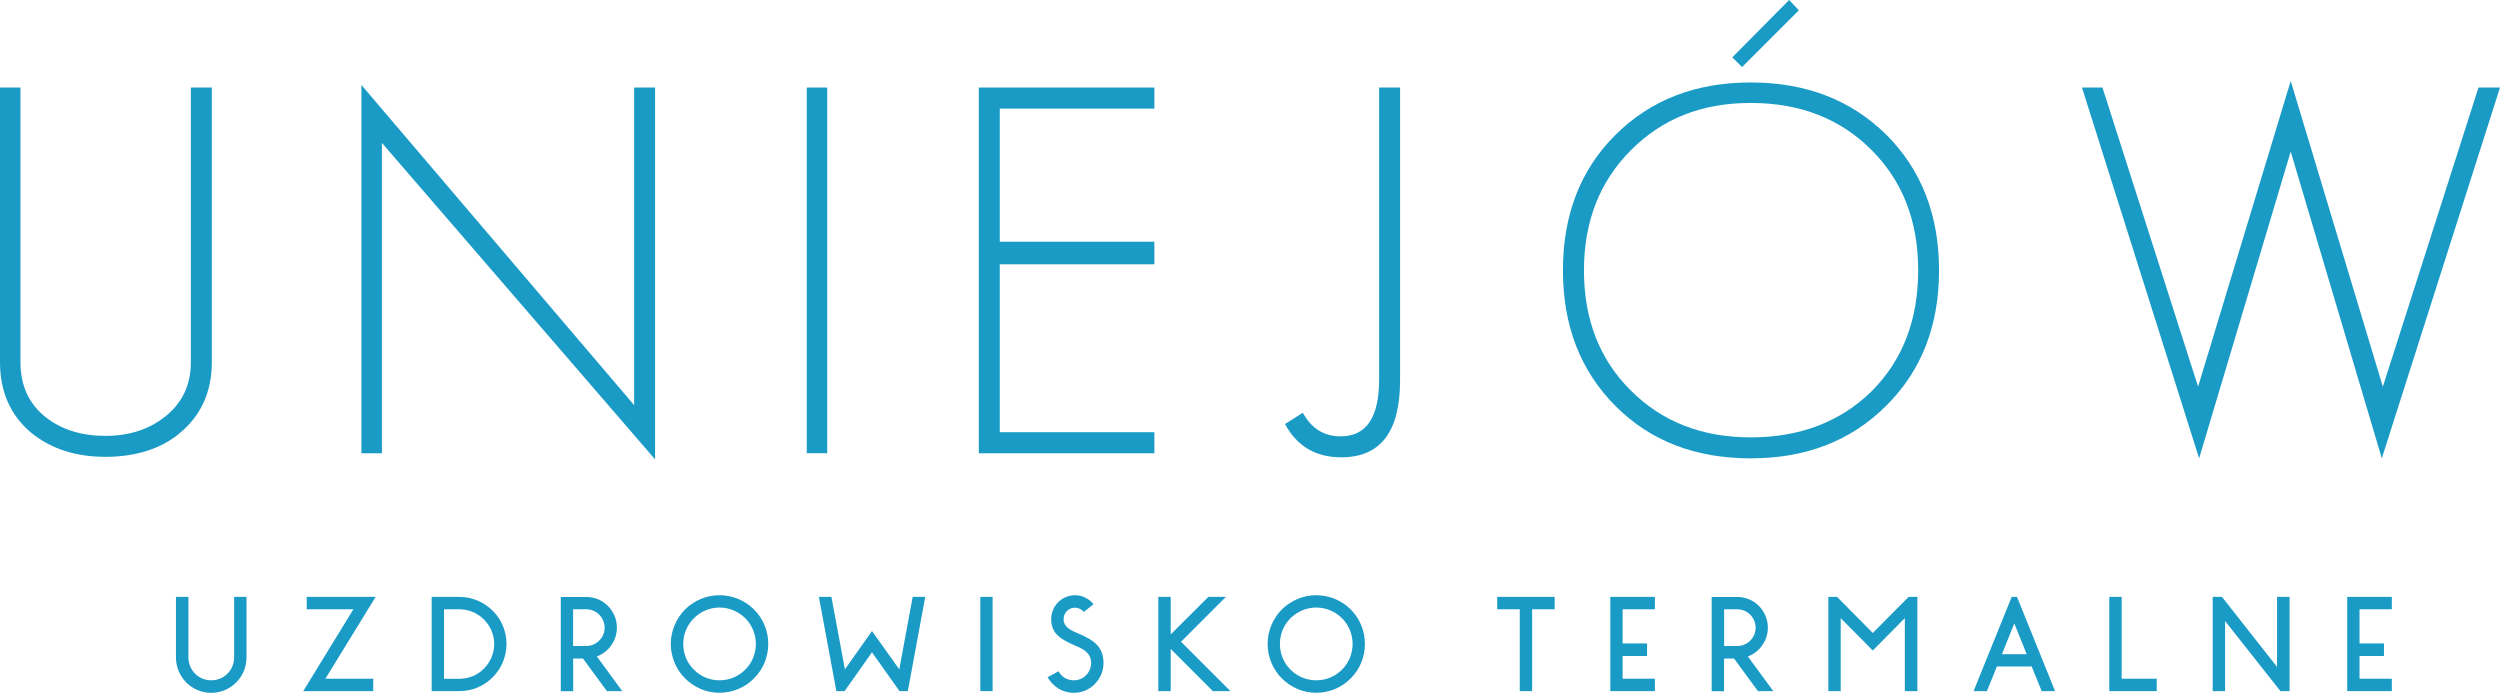 <svg width="249" height="69" viewBox="0 0 249 69" fill="none" xmlns="http://www.w3.org/2000/svg">
<g clip-path="url(#clip0_411_69)">
<path d="M18.759 59.45H17.525V65.479C17.525 66.413 17.897 67.307 18.553 67.979C19.209 68.636 20.094 69.008 21.035 69.008C21.976 69.008 22.861 68.636 23.517 67.979C24.189 67.307 24.553 66.421 24.553 65.479V59.45H23.32V65.479C23.32 66.088 23.082 66.666 22.648 67.101C22.229 67.528 21.652 67.758 21.043 67.758C20.434 67.758 19.857 67.528 19.438 67.101C19.004 66.666 18.766 66.088 18.766 65.479V59.45H18.759Z" fill="#1A9BC6"/>
<path d="M35.199 60.684L30.203 68.834H37.175V67.6H32.409L37.412 59.45H30.551V60.684H35.199Z" fill="#1A9BC6"/>
<path d="M44.227 60.684H45.753C46.67 60.684 47.547 61.048 48.203 61.705C48.844 62.346 49.223 63.216 49.223 64.142C49.223 65.068 48.844 65.938 48.203 66.595C47.547 67.251 46.678 67.607 45.753 67.607H44.227V60.692V60.684ZM42.994 59.45V68.834H45.753C47.002 68.834 48.188 68.351 49.073 67.457C49.95 66.571 50.448 65.384 50.448 64.134C50.448 62.884 49.95 61.697 49.073 60.827C48.196 59.957 47.002 59.45 45.753 59.45H42.994Z" fill="#1A9BC6"/>
<path d="M57.081 60.685H58.393C58.875 60.685 59.326 60.874 59.673 61.215C60.021 61.555 60.219 62.03 60.219 62.512C60.219 62.995 60.037 63.462 59.673 63.81C59.334 64.15 58.883 64.34 58.393 64.34H57.081V60.685ZM58.061 65.582L60.448 68.834H61.974L59.452 65.384C59.871 65.226 60.227 64.989 60.543 64.68C61.12 64.103 61.444 63.327 61.444 62.512C61.444 61.697 61.12 60.922 60.543 60.344C59.966 59.767 59.207 59.458 58.393 59.458H55.855V68.842H57.089V65.59H58.069L58.061 65.582Z" fill="#1A9BC6"/>
<path d="M71.664 60.511C72.629 60.511 73.537 60.898 74.225 61.571C74.913 62.259 75.284 63.185 75.284 64.134C75.284 65.084 74.913 66.025 74.225 66.698C73.537 67.386 72.636 67.758 71.664 67.758C70.692 67.758 69.791 67.386 69.111 66.698C68.423 66.025 68.052 65.107 68.052 64.134C68.052 63.161 68.431 62.259 69.111 61.571C69.799 60.898 70.7 60.511 71.664 60.511ZM68.233 60.7C67.332 61.618 66.811 62.852 66.811 64.134C66.811 65.416 67.324 66.666 68.233 67.568C69.15 68.486 70.368 69 71.664 69C72.96 69 74.194 68.486 75.095 67.568C76.012 66.666 76.518 65.432 76.518 64.134C76.518 62.837 76.02 61.618 75.095 60.7C74.194 59.798 72.96 59.284 71.664 59.284C70.368 59.284 69.15 59.798 68.233 60.7Z" fill="#1A9BC6"/>
<path d="M84.153 66.666L82.809 59.45H81.561L83.3 68.834H84.122L86.849 64.973L89.592 68.834H90.422L92.153 59.45H90.904L89.568 66.666L86.849 62.852L84.153 66.666Z" fill="#1A9BC6"/>
<path d="M98.587 59.45H97.639V68.834H98.864V59.45H98.587Z" fill="#1A9BC6"/>
<path d="M107.964 60.938L108.913 60.178C108.691 59.893 108.415 59.68 108.083 59.522C107.774 59.363 107.427 59.284 107.071 59.284C106.431 59.284 105.838 59.537 105.387 59.988C104.945 60.431 104.699 61.041 104.699 61.658C104.699 63.169 105.743 63.699 106.96 64.245C107.798 64.601 108.676 64.965 108.676 66.041C108.676 66.492 108.494 66.927 108.162 67.259C107.853 67.584 107.411 67.758 106.944 67.758C106.636 67.758 106.336 67.679 106.059 67.528C105.806 67.37 105.593 67.149 105.45 66.888L105.435 66.856L104.344 67.449V67.465C104.613 67.916 104.984 68.312 105.435 68.589C105.885 68.858 106.415 69.008 106.944 69.008C107.735 69.008 108.486 68.699 109.031 68.138C109.593 67.576 109.909 66.824 109.909 66.049C109.909 64.332 108.834 63.723 107.442 63.114C106.786 62.829 105.933 62.52 105.933 61.666C105.933 61.365 106.059 61.072 106.257 60.867C106.478 60.645 106.755 60.526 107.071 60.526C107.245 60.526 107.395 60.574 107.553 60.637C107.711 60.716 107.853 60.827 107.956 60.946L107.964 60.938Z" fill="#1A9BC6"/>
<path d="M116.602 63.185V59.45H115.369V68.834H116.602V64.632L120.8 68.834H122.547L117.63 63.92L122.096 59.45H120.349L116.602 63.185Z" fill="#1A9BC6"/>
<path d="M131.1 60.511C132.064 60.511 132.973 60.898 133.661 61.571C134.348 62.259 134.72 63.185 134.72 64.134C134.72 65.084 134.348 66.025 133.661 66.698C132.973 67.386 132.072 67.758 131.1 67.758C130.127 67.758 129.226 67.386 128.538 66.698C127.851 66.025 127.479 65.107 127.479 64.134C127.479 63.161 127.851 62.259 128.538 61.571C129.226 60.898 130.127 60.511 131.1 60.511ZM127.669 60.7C126.768 61.618 126.254 62.852 126.254 64.134C126.254 65.416 126.768 66.666 127.669 67.568C128.586 68.486 129.803 69 131.1 69C132.396 69 133.629 68.486 134.53 67.568C135.447 66.666 135.945 65.432 135.945 64.134C135.945 62.837 135.447 61.618 134.53 60.7C133.629 59.798 132.396 59.284 131.1 59.284C129.803 59.284 128.586 59.798 127.669 60.7Z" fill="#1A9BC6"/>
<path d="M152.601 60.684H154.846V59.45H149.123V60.684H151.368V68.834H152.601V60.684Z" fill="#1A9BC6"/>
<path d="M161.612 60.684H164.829V59.45H160.387V68.834H164.829V67.6H161.612V65.337H164.047V64.087H161.612V60.684Z" fill="#1A9BC6"/>
<path d="M171.723 60.685H173.036C173.518 60.685 173.968 60.874 174.316 61.215C174.656 61.555 174.862 62.03 174.862 62.512C174.862 62.995 174.672 63.462 174.316 63.81C173.976 64.15 173.518 64.34 173.036 64.34H171.723V60.685ZM172.704 65.582L175.091 68.834H176.617L174.087 65.384C174.514 65.226 174.87 64.989 175.178 64.68C175.755 64.103 176.079 63.327 176.079 62.512C176.079 61.697 175.755 60.922 175.178 60.344C174.601 59.767 173.834 59.458 173.028 59.458H170.482V68.842H171.716V65.59H172.696L172.704 65.582Z" fill="#1A9BC6"/>
<path d="M186.528 63.042L182.971 59.45H182.102V68.834H183.335V61.563L186.528 64.791L189.722 61.563V68.834H190.971V59.45H190.101L186.528 63.042Z" fill="#1A9BC6"/>
<path d="M200.624 62.093L201.857 65.155H199.39L200.624 62.093ZM202.355 66.381L203.351 68.834H204.679L204.465 68.288L200.892 59.45H200.363L196.79 68.288L196.568 68.834H197.896L198.892 66.381H202.355Z" fill="#1A9BC6"/>
<path d="M214.811 67.884V67.6H211.317V59.45H210.084V68.834H214.811V67.884Z" fill="#1A9BC6"/>
<path d="M226.796 66.428L221.31 59.45H220.385V68.834H221.618V61.855L227.128 68.834H228.044V59.45H226.796V66.428Z" fill="#1A9BC6"/>
<path d="M235.008 60.684H238.226V59.45H233.783V68.834H238.226V67.6H235.008V65.337H237.443V64.087H235.008V60.684Z" fill="#1A9BC6"/>
<path d="M21.098 36.063V8.719H19.011V36.063C19.011 38.341 18.149 40.161 16.41 41.522C14.813 42.78 12.845 43.413 10.498 43.413C8.15 43.413 6.15 42.804 4.585 41.577C2.885 40.248 2.039 38.413 2.039 36.071V8.719H0V36.063C0 39.022 1.036 41.364 3.107 43.104C5.075 44.703 7.541 45.502 10.498 45.502C13.454 45.502 16.023 44.718 17.889 43.152C20.031 41.38 21.098 39.022 21.098 36.063Z" fill="#1A9BC6"/>
<path d="M65.246 45.755V8.719H63.159V40.351L35.998 8.466V45.146H38.038V14.234L65.246 45.755Z" fill="#1A9BC6"/>
<path d="M82.391 8.719H80.352V45.138H82.391V8.719Z" fill="#1A9BC6"/>
<path d="M114.976 45.146V43.049H99.577V26.323H114.976V24.076H99.577V10.816H114.976V8.719H97.49V45.146H114.976Z" fill="#1A9BC6"/>
<path d="M139.448 37.898V8.719H137.361V37.795C137.361 41.569 136.089 43.46 133.535 43.46C131.868 43.46 130.611 42.677 129.765 41.111L127.986 42.234C129.172 44.441 131.045 45.549 133.591 45.549C137.496 45.549 139.448 43.001 139.448 37.898Z" fill="#1A9BC6"/>
<path fill-rule="evenodd" clip-rule="evenodd" d="M178.197 0L179.169 1.021L173.509 6.678L172.537 5.712L178.197 0Z" fill="#1A9BC6"/>
<path fill-rule="evenodd" clip-rule="evenodd" d="M162.45 14.946C159.328 18.071 157.763 22.066 157.763 26.932C157.763 31.798 159.304 35.778 162.403 38.871C165.525 42.005 169.517 43.563 174.379 43.563C179.24 43.563 183.279 42.036 186.41 38.974C189.5 35.881 191.05 31.869 191.05 26.932C191.05 21.995 189.5 18.039 186.41 14.946C183.287 11.813 179.28 10.254 174.379 10.254C169.478 10.254 165.581 11.82 162.45 14.946ZM187.88 13.419C191.382 16.924 193.129 21.426 193.129 26.932C193.129 32.439 191.374 36.933 187.88 40.398C184.378 43.903 179.88 45.652 174.371 45.652C168.861 45.652 164.379 43.919 160.917 40.454C157.415 36.949 155.668 32.447 155.668 26.932C155.668 21.418 157.399 16.932 160.869 13.466C164.371 9.961 168.869 8.213 174.371 8.213C179.872 8.213 184.346 9.945 187.88 13.419Z" fill="#1A9BC6"/>
<path d="M249 8.719H246.857L237.332 38.515L228.155 8.062L218.93 38.515L209.405 8.719H207.365L219.033 45.652L228.155 15.096L237.229 45.652L249 8.719Z" fill="#1A9BC6"/>
</g>
<defs>
<clipPath id="clip0_411_69">
<rect width="249" height="69" fill="white"/>
</clipPath>
</defs>
</svg>
